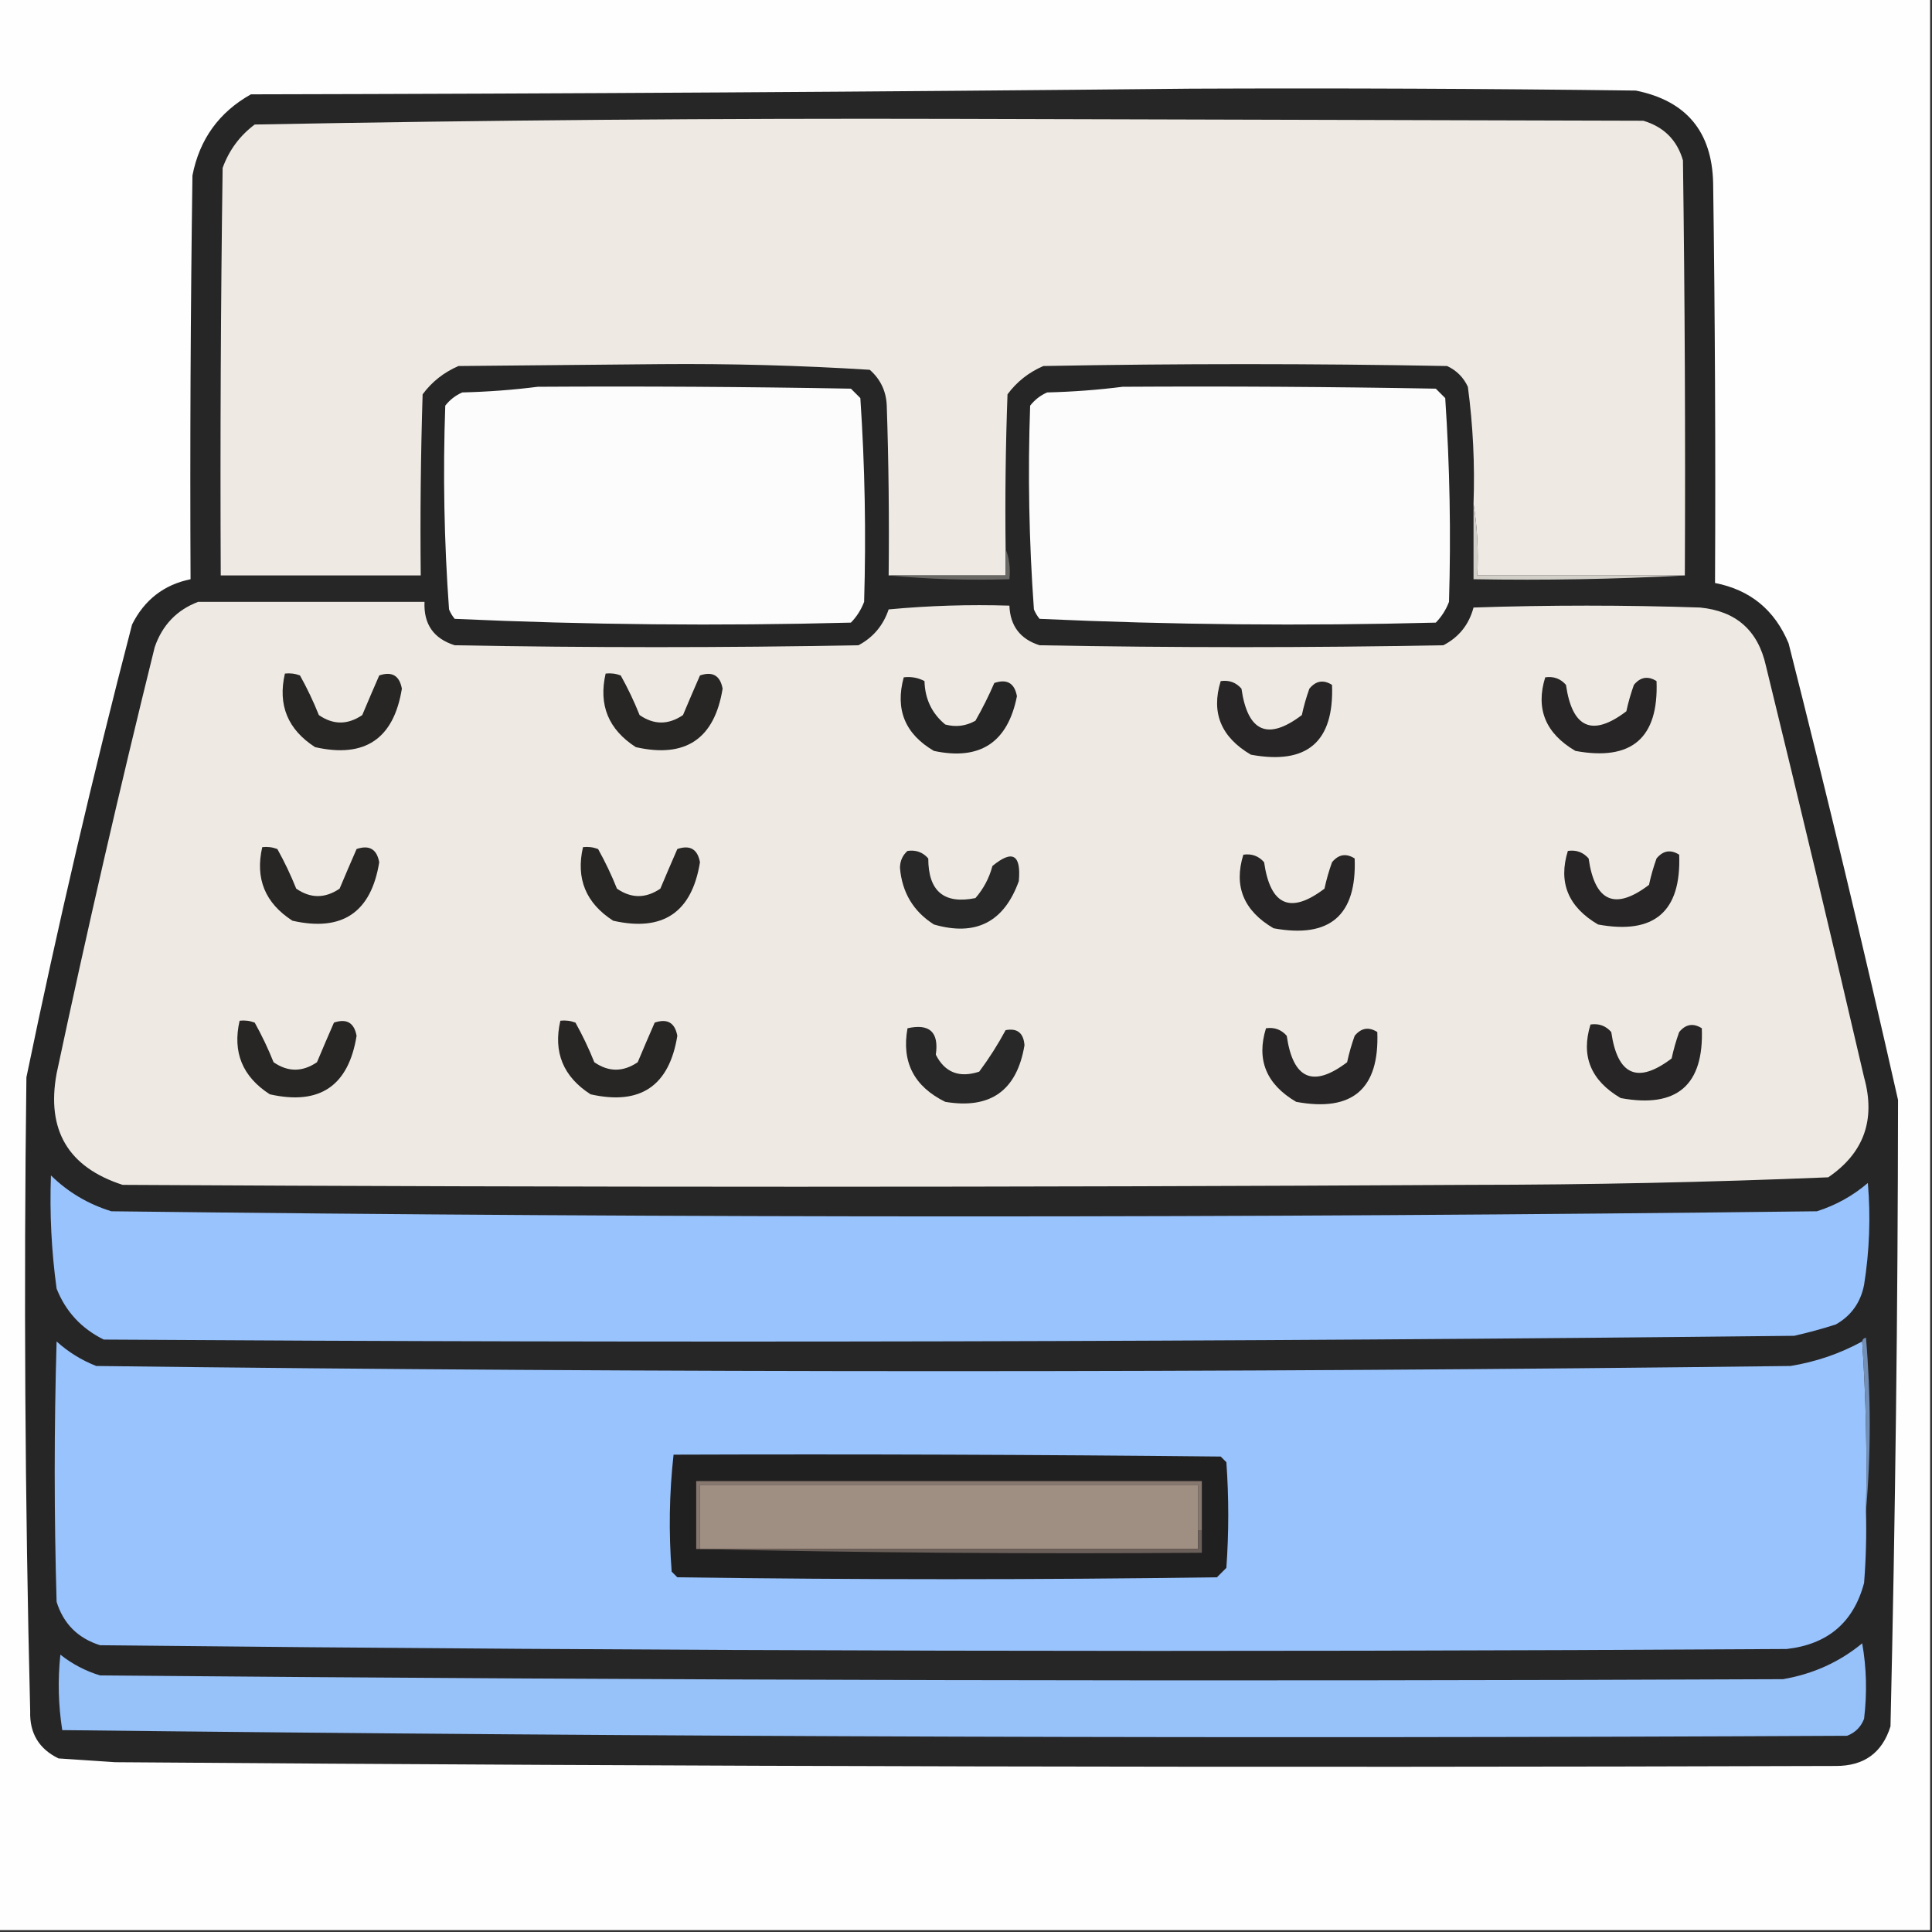 <?xml version="1.0" encoding="UTF-8"?>
<!DOCTYPE svg PUBLIC "-//W3C//DTD SVG 1.1//EN" "http://www.w3.org/Graphics/SVG/1.1/DTD/svg11.dtd">
<svg xmlns="http://www.w3.org/2000/svg" version="1.1" width="512px" height="512px" style="shape-rendering:geometricPrecision; text-rendering:geometricPrecision; image-rendering:optimizeQuality; fill-rule:evenodd; clip-rule:evenodd" xmlns:xlink="http://www.w3.org/1999/xlink">
<rect width="100%" height="100%" fill="#333333" stroke="none"/>
<g><path style="opacity:1" fill="#fefefe" d="M -0.5,-0.5 C 170.167,-0.5 340.833,-0.5 511.5,-0.5C 511.5,170.167 511.5,340.833 511.5,511.5C 340.833,511.5 170.167,511.5 -0.5,511.5C -0.5,340.833 -0.5,170.167 -0.5,-0.5 Z"/></g>
<g><path style="opacity:1" fill="#262627" d="M 315.5,23.5 C 354.835,23.333 394.168,23.5 433.5,24C 446.861,26.695 453.694,34.861 454,48.5C 454.5,83.832 454.667,119.165 454.5,154.5C 463.817,156.31 470.317,161.643 474,170.5C 484.203,210.723 493.869,251.056 503,291.5C 502.944,346.836 502.277,402.169 501,457.5C 498.816,464.521 493.982,468.021 486.5,468C 334.499,468.484 182.499,468.15 30.5,467C 25.5,466.667 20.5,466.333 15.5,466C 10.318,463.473 7.818,459.306 8,453.5C 6.616,397.506 6.283,341.506 7,285.5C 15.311,245.279 24.645,205.279 35,165.5C 38.278,158.956 43.445,154.956 50.5,153.5C 50.333,117.832 50.5,82.165 51,46.5C 52.872,36.911 58.038,29.744 66.5,25C 149.668,24.833 232.668,24.333 315.5,23.5 Z"/></g>
<g><path style="opacity:1" fill="#eeeae3" d="M 446.5,152.5 C 428.167,152.5 409.833,152.5 391.5,152.5C 391.823,145.978 391.49,139.645 390.5,133.5C 390.87,123.111 390.37,112.777 389,102.5C 387.833,100 386,98.167 383.5,97C 347.833,96.333 312.167,96.333 276.5,97C 272.618,98.679 269.452,101.179 267,104.5C 266.5,118.163 266.333,131.829 266.5,145.5C 266.5,147.833 266.5,150.167 266.5,152.5C 256.167,152.5 245.833,152.5 235.5,152.5C 235.667,137.496 235.5,122.496 235,107.5C 234.852,103.687 233.352,100.521 230.5,98C 212.088,96.845 193.588,96.345 175,96.5C 157.167,96.667 139.333,96.833 121.5,97C 117.618,98.679 114.452,101.179 112,104.5C 111.5,120.497 111.333,136.497 111.5,152.5C 93.833,152.5 76.167,152.5 58.5,152.5C 58.333,116.498 58.5,80.499 59,44.5C 60.708,39.798 63.541,35.965 67.5,33C 129.085,31.837 190.752,31.337 252.5,31.5C 313.5,31.667 374.5,31.833 435.5,32C 440.944,33.624 444.444,37.124 446,42.5C 446.5,79.165 446.667,115.832 446.5,152.5 Z"/></g>
<g><path style="opacity:1" fill="#fcfcfc" d="M 142.5,102.5 C 170.169,102.333 197.835,102.5 225.5,103C 226.333,103.833 227.167,104.667 228,105.5C 229.208,123.488 229.541,141.488 229,159.5C 228.208,161.587 227.041,163.421 225.5,165C 190.479,165.922 155.479,165.588 120.5,164C 119.874,163.25 119.374,162.416 119,161.5C 117.696,143.515 117.362,125.515 118,107.5C 119.214,105.951 120.714,104.785 122.5,104C 129.346,103.828 136.013,103.328 142.5,102.5 Z"/></g>
<g><path style="opacity:1" fill="#fcfcfc" d="M 297.5,102.5 C 325.169,102.333 352.835,102.5 380.5,103C 381.333,103.833 382.167,104.667 383,105.5C 384.208,123.488 384.541,141.488 384,159.5C 383.208,161.587 382.041,163.421 380.5,165C 345.479,165.922 310.479,165.588 275.5,164C 274.874,163.25 274.374,162.416 274,161.5C 272.696,143.515 272.362,125.515 273,107.5C 274.214,105.951 275.714,104.785 277.5,104C 284.346,103.828 291.013,103.328 297.5,102.5 Z"/></g>
<g><path style="opacity:1" fill="#6a6865" d="M 266.5,145.5 C 267.473,147.948 267.806,150.615 267.5,153.5C 256.654,153.828 245.987,153.494 235.5,152.5C 245.833,152.5 256.167,152.5 266.5,152.5C 266.5,150.167 266.5,147.833 266.5,145.5 Z"/></g>
<g><path style="opacity:1" fill="#d2cec8" d="M 390.5,133.5 C 391.49,139.645 391.823,145.978 391.5,152.5C 409.833,152.5 428.167,152.5 446.5,152.5C 428.007,153.497 409.341,153.83 390.5,153.5C 390.5,146.833 390.5,140.167 390.5,133.5 Z"/></g>
<g><path style="opacity:1" fill="#eeeae3" d="M 52.5,159.5 C 72.5,159.5 92.5,159.5 112.5,159.5C 112.24,165.402 114.907,169.235 120.5,171C 156.167,171.667 191.833,171.667 227.5,171C 231.392,168.935 234.059,165.769 235.5,161.5C 246.146,160.501 256.813,160.168 267.5,160.5C 267.712,165.877 270.378,169.377 275.5,171C 311.167,171.667 346.833,171.667 382.5,171C 386.622,168.873 389.289,165.54 390.5,161C 410.5,160.333 430.5,160.333 450.5,161C 460.089,161.922 465.922,167.089 468,176.5C 476.883,212.808 485.549,249.141 494,285.5C 497.121,296.73 493.954,305.563 484.5,312C 452.894,313.311 421.227,313.978 389.5,314C 270.5,314.667 151.5,314.667 32.5,314C 18.083,309.341 12.25,299.508 15,284.5C 23.044,246.7 31.71,209.033 41,171.5C 43.019,165.65 46.852,161.65 52.5,159.5 Z"/></g>
<g><path style="opacity:1" fill="#272625" d="M 75.5,178.5 C 76.873,178.343 78.207,178.51 79.5,179C 81.39,182.39 83.056,185.89 84.5,189.5C 88.299,192.128 92.132,192.128 96,189.5C 97.5,185.93 99,182.43 100.5,179C 103.857,177.859 105.857,179.025 106.5,182.5C 104.347,195.817 96.68,200.983 83.5,198C 76.246,193.331 73.579,186.831 75.5,178.5 Z"/></g>
<g><path style="opacity:1" fill="#272625" d="M 160.5,178.5 C 161.873,178.343 163.207,178.51 164.5,179C 166.39,182.39 168.057,185.89 169.5,189.5C 173.299,192.128 177.132,192.128 181,189.5C 182.5,185.93 184,182.43 185.5,179C 188.857,177.859 190.857,179.025 191.5,182.5C 189.347,195.817 181.68,200.983 168.5,198C 161.246,193.331 158.579,186.831 160.5,178.5 Z"/></g>
<g><path style="opacity:1" fill="#262525" d="M 239.5,179.5 C 241.467,179.261 243.301,179.594 245,180.5C 245.126,185.243 246.96,189.076 250.5,192C 253.303,192.755 255.97,192.422 258.5,191C 260.359,187.754 262.025,184.421 263.5,181C 266.857,179.859 268.857,181.025 269.5,184.5C 267.063,196.771 259.73,201.604 247.5,199C 239.84,194.514 237.173,188.014 239.5,179.5 Z"/></g>
<g><path style="opacity:1" fill="#272525" d="M 409.5,179.5 C 411.722,179.178 413.556,179.845 415,181.5C 416.658,193.004 421.991,195.337 431,188.5C 431.511,186.122 432.178,183.788 433,181.5C 434.733,179.398 436.733,179.065 439,180.5C 439.577,195.587 432.41,201.754 417.5,199C 409.572,194.35 406.905,187.85 409.5,179.5 Z"/></g>
<g><path style="opacity:1" fill="#272525" d="M 323.5,180.5 C 325.722,180.178 327.556,180.845 329,182.5C 330.658,194.004 335.991,196.337 345,189.5C 345.511,187.122 346.178,184.788 347,182.5C 348.733,180.398 350.733,180.065 353,181.5C 353.577,196.587 346.41,202.754 331.5,200C 323.572,195.35 320.905,188.85 323.5,180.5 Z"/></g>
<g><path style="opacity:1" fill="#272625" d="M 69.5,224.5 C 70.873,224.343 72.207,224.51 73.5,225C 75.39,228.39 77.056,231.89 78.5,235.5C 82.299,238.128 86.132,238.128 90,235.5C 91.5,231.93 93,228.43 94.5,225C 97.857,223.859 99.857,225.025 100.5,228.5C 98.347,241.817 90.68,246.983 77.5,244C 70.246,239.331 67.579,232.831 69.5,224.5 Z"/></g>
<g><path style="opacity:1" fill="#272625" d="M 154.5,224.5 C 155.873,224.343 157.207,224.51 158.5,225C 160.39,228.39 162.057,231.89 163.5,235.5C 167.299,238.128 171.132,238.128 175,235.5C 176.5,231.93 178,228.43 179.5,225C 182.857,223.859 184.857,225.025 185.5,228.5C 183.347,241.817 175.68,246.983 162.5,244C 155.246,239.331 152.579,232.831 154.5,224.5 Z"/></g>
<g><path style="opacity:1" fill="#292828" d="M 240.5,225.5 C 242.722,225.178 244.556,225.845 246,227.5C 246.007,236.185 250.174,239.685 258.5,238C 260.652,235.531 262.152,232.698 263,229.5C 268.305,225.112 270.638,226.445 270,233.5C 266.092,244.37 258.592,248.204 247.5,245C 242.061,241.541 239.061,236.541 238.5,230C 238.519,228.167 239.185,226.667 240.5,225.5 Z"/></g>
<g><path style="opacity:1" fill="#272525" d="M 415.5,225.5 C 417.722,225.178 419.556,225.845 421,227.5C 422.658,239.004 427.991,241.337 437,234.5C 437.511,232.122 438.178,229.788 439,227.5C 440.733,225.398 442.733,225.065 445,226.5C 445.577,241.587 438.41,247.754 423.5,245C 415.572,240.35 412.905,233.85 415.5,225.5 Z"/></g>
<g><path style="opacity:1" fill="#272525" d="M 329.5,226.5 C 331.722,226.178 333.556,226.845 335,228.5C 336.658,240.004 341.991,242.337 351,235.5C 351.511,233.122 352.178,230.788 353,228.5C 354.733,226.398 356.733,226.065 359,227.5C 359.577,242.587 352.41,248.754 337.5,246C 329.572,241.35 326.905,234.85 329.5,226.5 Z"/></g>
<g><path style="opacity:1" fill="#272625" d="M 63.5,270.5 C 64.873,270.343 66.207,270.51 67.5,271C 69.39,274.39 71.056,277.89 72.5,281.5C 76.299,284.128 80.132,284.128 84,281.5C 85.5,277.93 87,274.43 88.5,271C 91.857,269.859 93.857,271.025 94.5,274.5C 92.347,287.817 84.68,292.983 71.5,290C 64.246,285.331 61.579,278.831 63.5,270.5 Z"/></g>
<g><path style="opacity:1" fill="#272625" d="M 148.5,270.5 C 149.873,270.343 151.207,270.51 152.5,271C 154.39,274.39 156.057,277.89 157.5,281.5C 161.299,284.128 165.132,284.128 169,281.5C 170.5,277.93 172,274.43 173.5,271C 176.857,269.859 178.857,271.025 179.5,274.5C 177.347,287.817 169.68,292.983 156.5,290C 149.246,285.331 146.579,278.831 148.5,270.5 Z"/></g>
<g><path style="opacity:1" fill="#292828" d="M 240.5,272.5 C 246.362,271.195 248.862,273.528 248,279.5C 250.388,284.226 254.222,285.726 259.5,284C 262.12,280.475 264.453,276.808 266.5,273C 269.588,272.412 271.255,273.745 271.5,277C 269.493,289.009 262.493,294.009 250.5,292C 242.212,287.922 238.878,281.422 240.5,272.5 Z"/></g>
<g><path style="opacity:1" fill="#272525" d="M 421.5,271.5 C 423.722,271.178 425.556,271.845 427,273.5C 428.658,285.004 433.991,287.337 443,280.5C 443.511,278.122 444.178,275.788 445,273.5C 446.733,271.398 448.733,271.065 451,272.5C 451.577,287.587 444.41,293.754 429.5,291C 421.572,286.35 418.905,279.85 421.5,271.5 Z"/></g>
<g><path style="opacity:1" fill="#272525" d="M 335.5,272.5 C 337.722,272.178 339.556,272.845 341,274.5C 342.658,286.004 347.991,288.337 357,281.5C 357.511,279.122 358.178,276.788 359,274.5C 360.733,272.398 362.733,272.065 365,273.5C 365.577,288.587 358.41,294.754 343.5,292C 335.572,287.35 332.905,280.85 335.5,272.5 Z"/></g>
<g><path style="opacity:1" fill="#99c3fc" d="M 13.5,311.5 C 18.012,315.928 23.345,319.094 29.5,321C 180.164,322.816 330.831,322.816 481.5,321C 486.532,319.402 491.032,316.902 495,313.5C 495.765,322.541 495.431,331.541 494,340.5C 493.08,345.188 490.58,348.688 486.5,351C 482.877,352.156 479.211,353.156 475.5,354C 326.174,355.626 176.841,355.959 27.5,355C 21.581,352.083 17.415,347.583 15,341.5C 13.636,331.557 13.136,321.557 13.5,311.5 Z"/></g>
<g><path style="opacity:1" fill="#99c3fc" d="M 493.5,355.5 C 494.496,370.324 494.829,385.324 494.5,400.5C 494.666,406.842 494.5,413.175 494,419.5C 491.226,429.932 484.393,435.765 473.5,437C 324.495,437.92 175.495,437.586 26.5,436C 20.64,434.141 16.807,430.307 15,424.5C 14.333,401.5 14.333,378.5 15,355.5C 18.081,358.293 21.581,360.46 25.5,362C 175.164,363.833 324.831,363.833 474.5,362C 481.245,360.901 487.578,358.734 493.5,355.5 Z"/></g>
<g><path style="opacity:1" fill="#738fb6" d="M 493.5,355.5 C 493.56,354.957 493.893,354.624 494.5,354.5C 495.826,369.995 495.826,385.328 494.5,400.5C 494.829,385.324 494.496,370.324 493.5,355.5 Z"/></g>
<g><path style="opacity:1" fill="#212020" d="M 178.5,385.5 C 226.834,385.333 275.168,385.5 323.5,386C 324,386.5 324.5,387 325,387.5C 325.667,396.833 325.667,406.167 325,415.5C 324.167,416.333 323.333,417.167 322.5,418C 274.833,418.667 227.167,418.667 179.5,418C 179,417.5 178.5,417 178,416.5C 177.192,406.09 177.359,395.757 178.5,385.5 Z"/></g>
<g><path style="opacity:1" fill="#86786f" d="M 318.5,405.5 C 318.167,405.5 317.833,405.5 317.5,405.5C 317.5,401.5 317.5,397.5 317.5,393.5C 273.5,393.5 229.5,393.5 185.5,393.5C 185.5,399.167 185.5,404.833 185.5,410.5C 185.167,410.5 184.833,410.5 184.5,410.5C 184.5,404.5 184.5,398.5 184.5,392.5C 229.167,392.5 273.833,392.5 318.5,392.5C 318.5,396.833 318.5,401.167 318.5,405.5 Z"/></g>
<g><path style="opacity:1" fill="#9f8e82" d="M 317.5,405.5 C 317.5,407.167 317.5,408.833 317.5,410.5C 273.5,410.5 229.5,410.5 185.5,410.5C 185.5,404.833 185.5,399.167 185.5,393.5C 229.5,393.5 273.5,393.5 317.5,393.5C 317.5,397.5 317.5,401.5 317.5,405.5 Z"/></g>
<g><path style="opacity:1" fill="#6a5f59" d="M 317.5,405.5 C 317.833,405.5 318.167,405.5 318.5,405.5C 318.5,407.5 318.5,409.5 318.5,411.5C 273.664,411.832 228.997,411.499 184.5,410.5C 184.833,410.5 185.167,410.5 185.5,410.5C 229.5,410.5 273.5,410.5 317.5,410.5C 317.5,408.833 317.5,407.167 317.5,405.5 Z"/></g>
<g><path style="opacity:1" fill="#97c1f9" d="M 493.5,435.5 C 494.654,441.987 494.821,448.654 494,455.5C 493.167,457.667 491.667,459.167 489.5,460C 331.81,460.803 174.143,460.303 16.5,458.5C 15.454,451.87 15.287,445.203 16,438.5C 19.137,440.986 22.637,442.819 26.5,444C 175.165,445.322 323.831,445.655 472.5,445C 480.459,443.638 487.459,440.472 493.5,435.5 Z"/></g>
</svg>

